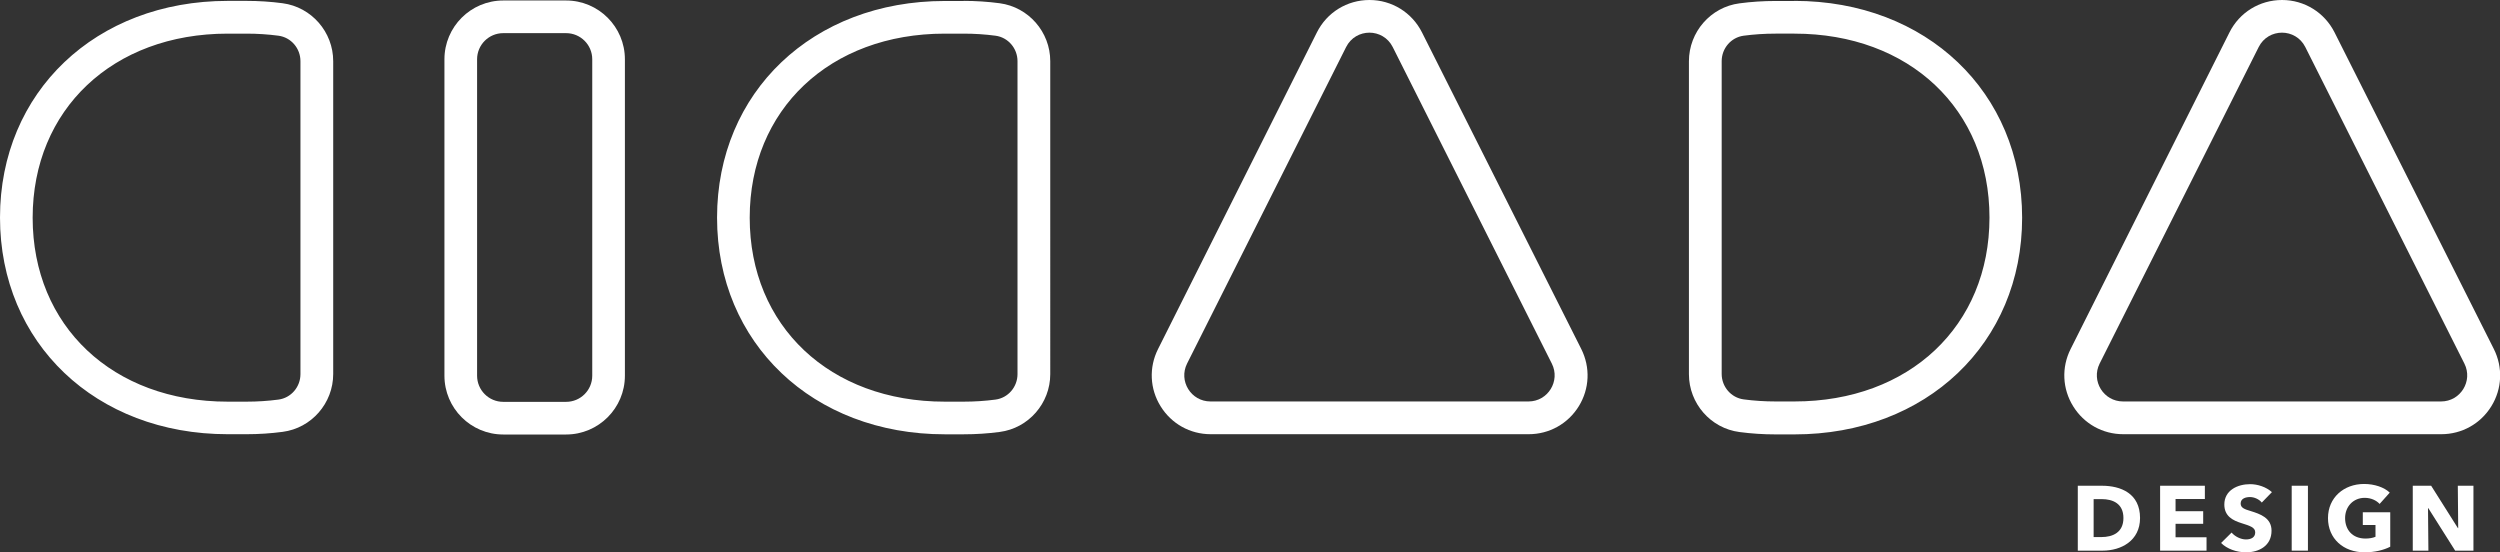 <svg xmlns="http://www.w3.org/2000/svg" id="Layer_2" data-name="Layer 2" viewBox="0 0 254.2 56.16"><rect x="0" y="0" width="254.2" height="56.16" fill="#333333" stroke="none"/><defs><style>      .cls-1 {        fill: #fff;      }    </style></defs><g id="Layer_1-2" data-name="Layer 1"><path class="cls-1" d="M57.56,3.37c1.47,0,2.66,1.19,2.66,2.66V38.2c0,1.47-1.19,2.66-2.66,2.66h-6.39c-1.47,0-2.66-1.19-2.66-2.66V6.03c0-1.47,1.19-2.66,2.66-2.66h6.39M57.56,.05h-6.39c-3.3,0-5.98,2.68-5.98,5.98V38.2c0,3.3,2.68,5.98,5.98,5.98h6.39c3.3,0,5.98-2.68,5.98-5.98V6.03C63.54,2.73,60.86,.05,57.56,.05"></path><path class="cls-1" d="M25.08,3.42c1.09,0,2.17,.07,3.23,.21,1.29,.17,2.24,1.29,2.24,2.59v31.82c0,1.3-.95,2.42-2.24,2.59-1.06,.14-2.14,.21-3.23,.21h-1.93c-11.68,0-19.83-7.69-19.83-18.7S11.48,3.42,23.15,3.42h1.93M25.08,.09h-1.93C9.74,.09,0,9.36,0,22.12s9.74,22.03,23.15,22.03h1.93c1.23,0,2.46-.08,3.66-.24,2.93-.38,5.14-2.91,5.14-5.88V6.22c0-2.97-2.21-5.5-5.14-5.89-1.2-.16-2.43-.24-3.66-.24"></path><path class="cls-1" d="M97.99,3.42c1.09,0,2.17,.07,3.23,.21,1.29,.17,2.24,1.29,2.24,2.59v31.82c0,1.3-.95,2.42-2.24,2.59-1.06,.14-2.14,.21-3.23,.21h-1.93c-11.68,0-19.83-7.69-19.83-18.7S84.39,3.42,96.06,3.42h1.93m0-3.32h-1.93c-13.42,0-23.15,9.27-23.15,22.03s9.74,22.03,23.15,22.03h1.93c1.23,0,2.46-.08,3.66-.24,2.93-.38,5.14-2.91,5.14-5.88V6.22c0-2.97-2.21-5.5-5.14-5.89-1.2-.16-2.43-.24-3.66-.24"></path><path class="cls-1" d="M182.46,3.42c11.67,0,19.83,7.69,19.83,18.7s-8.15,18.7-19.83,18.7h-1.93c-1.09,0-2.17-.07-3.23-.21-1.29-.17-2.24-1.29-2.24-2.59V6.22c0-1.3,.95-2.42,2.24-2.59,1.06-.14,2.14-.21,3.23-.21h1.93m0-3.32h-1.93c-1.23,0-2.46,.08-3.66,.24-2.93,.38-5.14,2.91-5.14,5.89v31.82c0,2.97,2.21,5.5,5.14,5.88,1.2,.16,2.43,.24,3.66,.24h1.93c13.41,0,23.15-9.27,23.15-22.03S195.88,.09,182.46,.09"></path><path class="cls-1" d="M139.24,3.32c.94,0,1.88,.49,2.37,1.46l16.18,32.19c.89,1.77-.4,3.85-2.37,3.85h-32.34c-1.98,0-3.26-2.08-2.38-3.85L136.87,4.79c.49-.98,1.43-1.47,2.38-1.47m0-3.32c-2.28,0-4.33,1.26-5.35,3.3l-16.15,32.19c-.94,1.87-.84,4.05,.26,5.82,1.1,1.78,3,2.84,5.09,2.84h32.34c2.09,0,3.99-1.06,5.09-2.84,1.1-1.78,1.19-3.96,.25-5.83L144.59,3.3c-1.02-2.03-3.07-3.3-5.34-3.3"></path><path class="cls-1" d="M232.03,3.32c.94,0,1.88,.49,2.37,1.46l16.18,32.19c.89,1.77-.4,3.85-2.37,3.85h-32.34c-1.98,0-3.26-2.08-2.38-3.85L229.66,4.79c.49-.98,1.43-1.47,2.38-1.47m0-3.32c-2.28,0-4.33,1.26-5.35,3.3l-16.15,32.19c-.94,1.87-.84,4.05,.26,5.82,1.1,1.78,3,2.84,5.09,2.84h32.34c2.09,0,3.99-1.06,5.09-2.84,1.1-1.78,1.19-3.96,.25-5.83L237.38,3.3c-1.02-2.03-3.07-3.3-5.34-3.3"></path><g><path class="cls-1" d="M213.8,55.99h-2.53v-6.6h2.45c1.92,0,3.88,.78,3.88,3.28,0,2.32-1.93,3.32-3.8,3.32Zm-.11-5.24h-.81v3.86h.78c1.17,0,2.25-.47,2.25-1.94s-1.08-1.92-2.21-1.92Z"></path><path class="cls-1" d="M219.64,55.99v-6.6h4.55v1.35h-2.98v1.24h2.81v1.28h-2.81v1.37h3.15v1.36h-4.73Z"></path><path class="cls-1" d="M229.99,51.11c-.28-.35-.78-.57-1.21-.57s-.95,.14-.95,.66c0,.44,.4,.58,1.04,.77,.92,.29,2.1,.67,2.1,1.99,0,1.52-1.25,2.2-2.59,2.2-.97,0-1.94-.35-2.54-.95l1.07-1.06c.33,.4,.93,.7,1.46,.7,.5,0,.94-.19,.94-.72,0-.5-.52-.66-1.41-.94-.86-.27-1.73-.7-1.73-1.89,0-1.46,1.36-2.07,2.62-2.07,.77,0,1.63,.28,2.22,.81l-1.04,1.07Z"></path><path class="cls-1" d="M233.02,55.99v-6.6h1.65v6.6h-1.65Z"></path><path class="cls-1" d="M240.43,56.16c-2.16,0-3.72-1.4-3.72-3.48s1.61-3.47,3.67-3.47c1.06,0,2.05,.34,2.61,.88l-1.03,1.15c-.32-.35-.86-.62-1.52-.62-1.15,0-1.99,.88-1.99,2.06s.74,2.08,2.07,2.08c.38,0,.74-.06,1.02-.18v-1.2h-1.29v-1.29h2.79v3.5c-.66,.34-1.57,.57-2.61,.57Z"></path><path class="cls-1" d="M249.64,55.99l-2.73-4.32h-.03l.04,4.32h-1.59v-6.6h1.87l2.72,4.31h.03l-.04-4.31h1.59v6.6h-1.86Z"></path></g></g></svg>